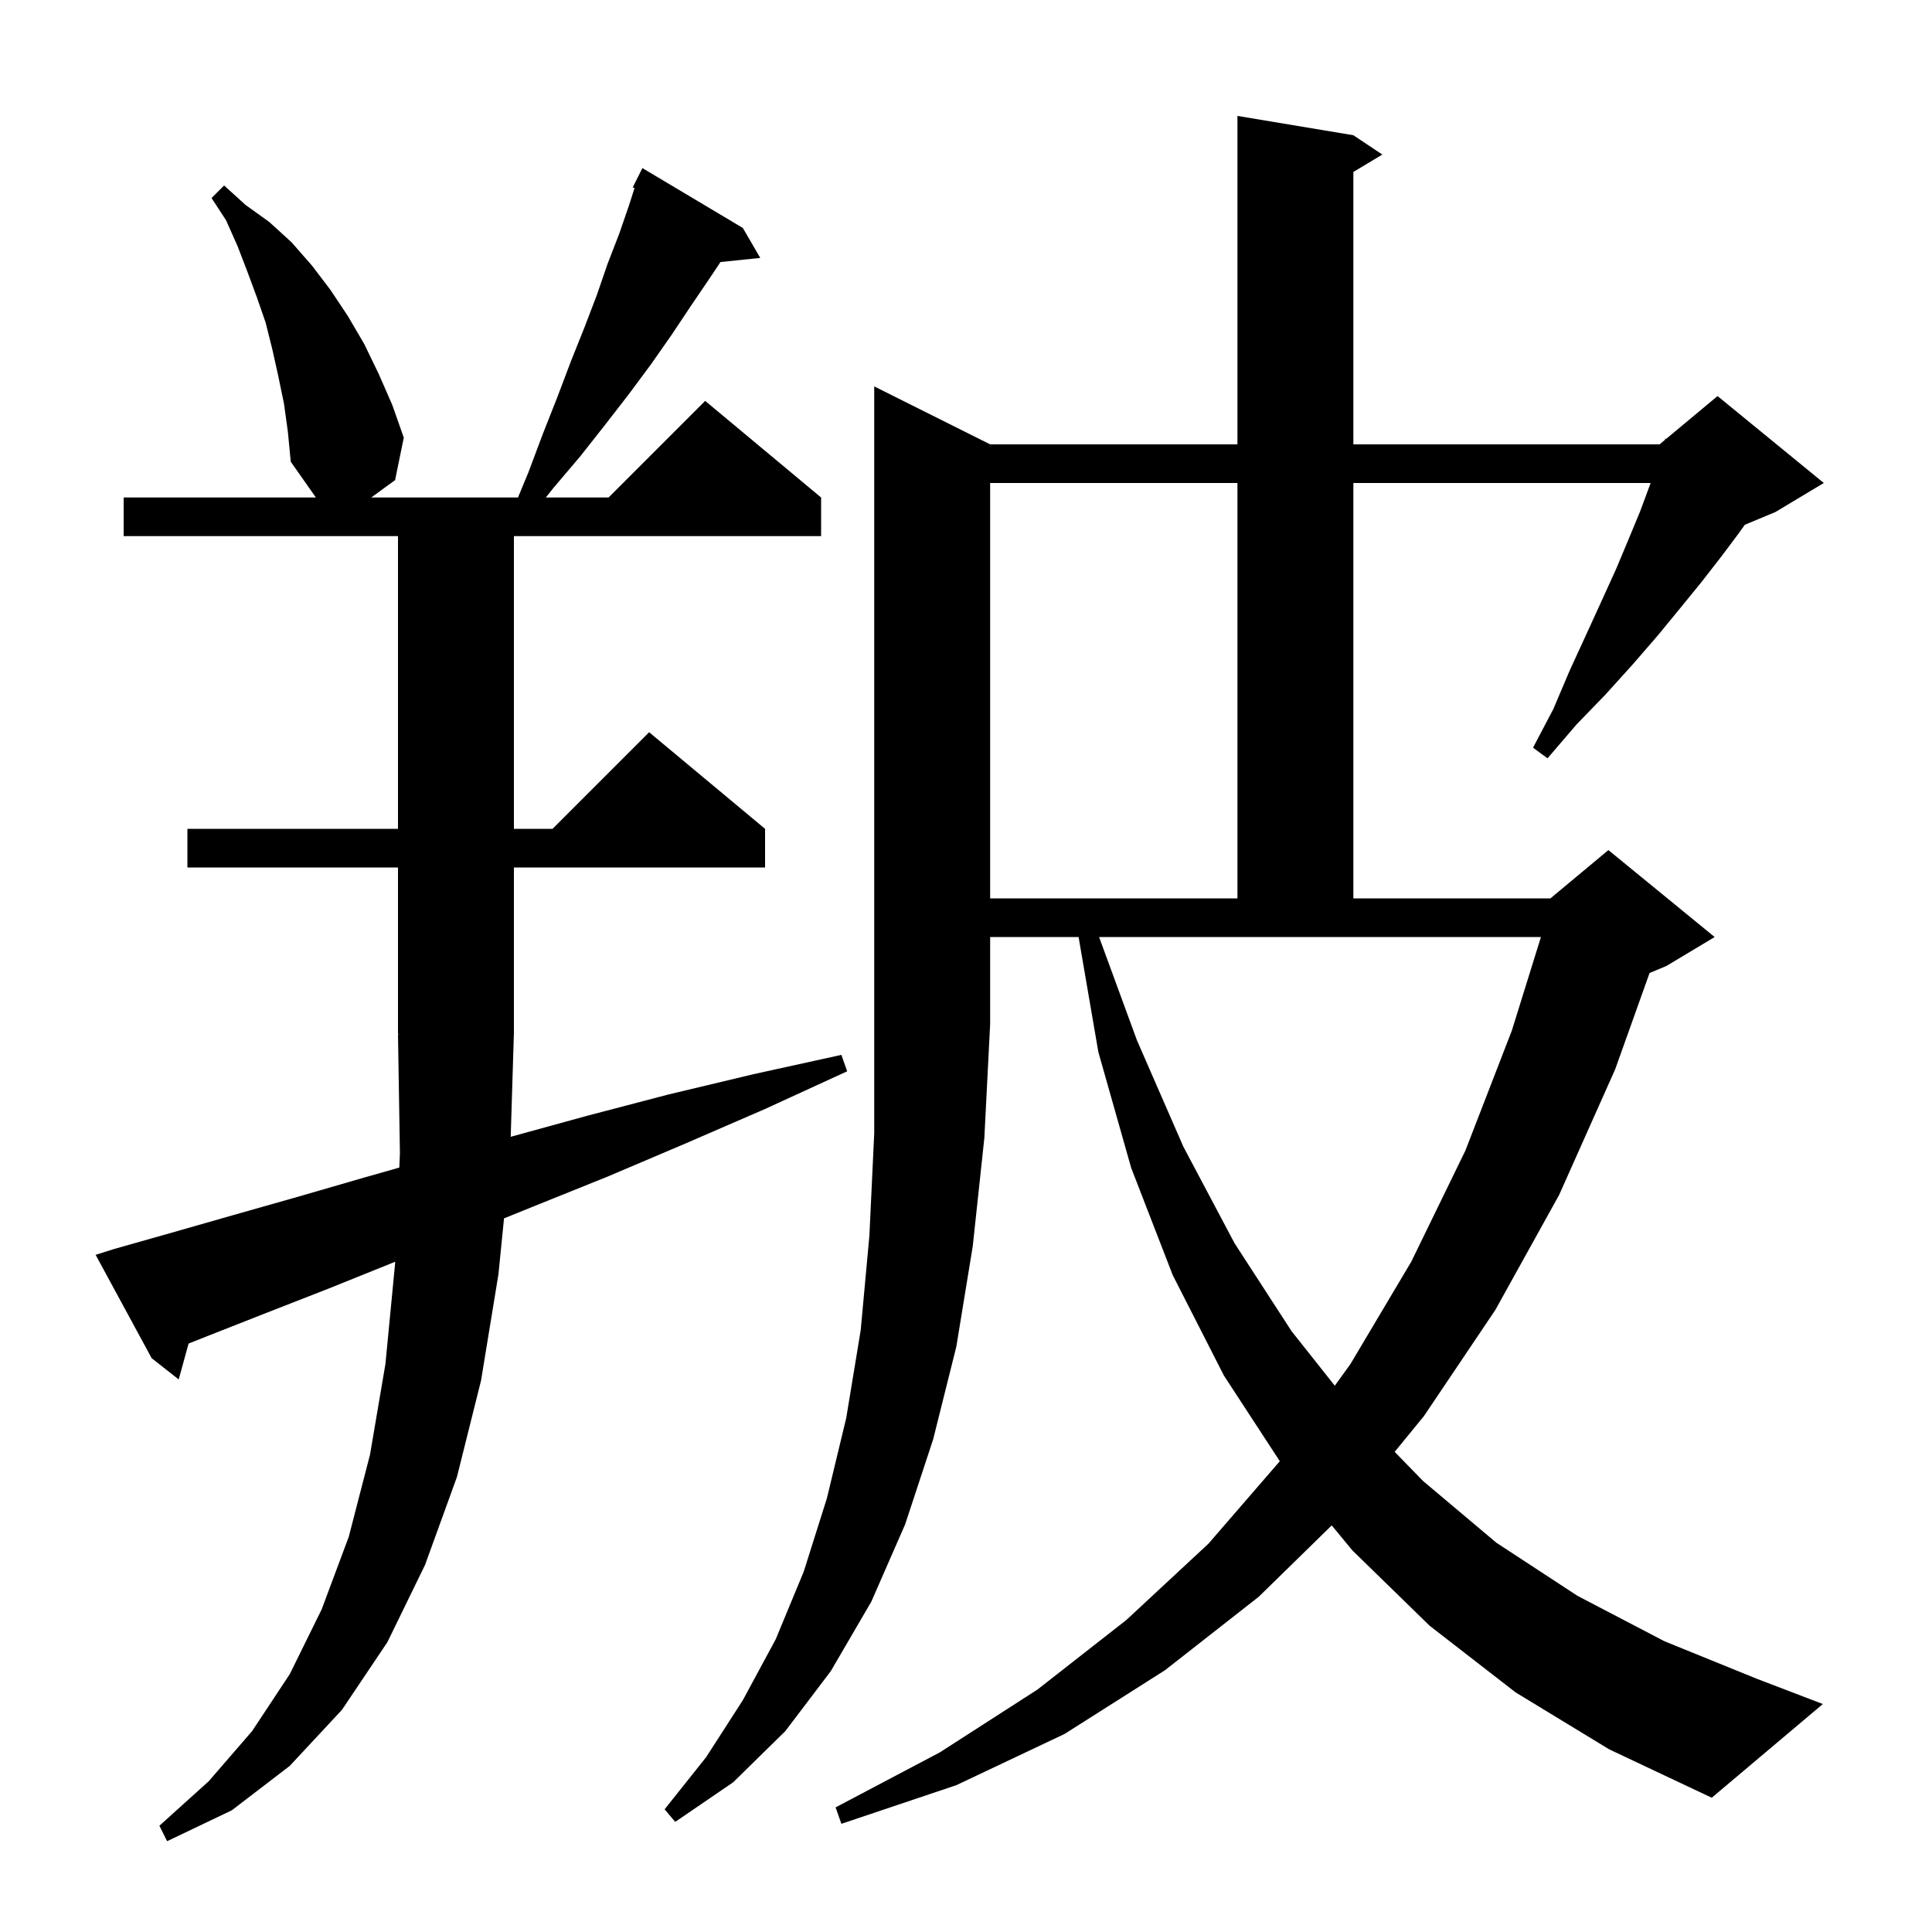 <svg xmlns="http://www.w3.org/2000/svg" xmlns:xlink="http://www.w3.org/1999/xlink" version="1.1" baseProfile="full" viewBox="0 0 200 200" width="200" height="200"><g fill="currentColor"><path d="M 52.868 117.681 L 60.8 115.5 L 69.2 113.3 L 78.0 111.2 L 87.1 109.2 L 87.7 110.9 L 79.2 114.8 L 70.9 118.4 L 62.9 121.8 L 55.2 124.9 L 52.177 126.125 L 51.6 131.9 L 49.8 142.9 L 47.3 152.9 L 44.0 162.0 L 40.1 170.0 L 35.4 177.0 L 30.0 182.8 L 24.0 187.4 L 17.3 190.6 L 16.5 189.0 L 21.6 184.4 L 26.1 179.2 L 30.0 173.3 L 33.3 166.6 L 36.1 159.1 L 38.3 150.6 L 39.9 141.2 L 40.9 130.8 L 40.908 130.618 L 40.7 130.7 L 34.0 133.4 L 27.6 135.9 L 21.5 138.3 L 19.523 139.084 L 18.5 142.8 L 15.7 140.6 L 9.9 129.9 L 11.8 129.3 L 17.8 127.6 L 24.1 125.8 L 30.8 123.9 L 37.7 121.9 L 41.336 120.868 L 41.4 119.4 L 41.2 107.1 L 41.266 107.099 L 41.2 107.0 L 41.2 89.8 L 19.4 89.8 L 19.4 85.8 L 41.2 85.8 L 41.2 55.5 L 12.8 55.5 L 12.8 51.5 L 32.7 51.5 L 30.1 47.8 L 29.8 44.7 L 29.4 41.8 L 28.8 38.9 L 28.2 36.2 L 27.5 33.4 L 26.6 30.8 L 25.6 28.1 L 24.6 25.5 L 23.4 22.8 L 21.9 20.5 L 23.2 19.2 L 25.4 21.2 L 27.9 23.0 L 30.2 25.1 L 32.3 27.5 L 34.2 30.0 L 36.0 32.7 L 37.7 35.6 L 39.2 38.7 L 40.6 41.9 L 41.8 45.3 L 40.9 49.7 L 38.433 51.5 L 53.622 51.5 L 54.7 48.9 L 56.2 44.9 L 57.7 41.1 L 59.1 37.4 L 60.5 33.9 L 61.8 30.5 L 62.9 27.3 L 64.1 24.2 L 65.1 21.3 L 65.688 19.469 L 65.5 19.4 L 66.5 17.4 L 76.9 23.6 L 78.7 26.7 L 74.583 27.126 L 73.4 28.9 L 71.5 31.7 L 69.5 34.7 L 67.4 37.7 L 65.1 40.8 L 62.7 43.9 L 60.1 47.2 L 57.3 50.5 L 56.506 51.5 L 63.0 51.5 L 73.0 41.5 L 85.0 51.5 L 85.0 55.5 L 53.2 55.5 L 53.2 85.8 L 57.2 85.8 L 67.2 75.8 L 79.2 85.8 L 79.2 89.8 L 53.2 89.8 L 53.2 107.0 L 53.197 107.005 Z M 102.5 46.0 L 128.1 46.0 L 128.1 12.0 L 140.1 14.0 L 143.1 16.0 L 140.1 17.8 L 140.1 46.0 L 171.8 46.0 L 172.359 45.534 L 172.4 45.4 L 172.477 45.436 L 177.8 41.0 L 188.8 50.0 L 183.8 53.0 L 180.62 54.325 L 180.0 55.2 L 178.2 57.6 L 176.1 60.3 L 173.9 63.0 L 171.6 65.8 L 169.0 68.8 L 166.2 71.9 L 163.2 75.0 L 160.2 78.5 L 158.7 77.4 L 160.8 73.4 L 162.5 69.4 L 164.2 65.7 L 165.8 62.2 L 167.3 58.9 L 168.6 55.8 L 169.8 52.9 L 170.8 50.2 L 170.872 50.0 L 140.1 50.0 L 140.1 93.0 L 160.5 93.0 L 166.5 88.0 L 177.5 97.0 L 172.5 100.0 L 170.763 100.724 L 167.2 110.7 L 161.4 123.7 L 154.8 135.6 L 147.4 146.6 L 144.377 150.295 L 147.3 153.3 L 154.9 159.7 L 163.3 165.2 L 172.3 169.9 L 181.9 173.8 L 188.7 176.4 L 177.2 186.1 L 166.6 181.1 L 156.9 175.2 L 148.0 168.3 L 140.0 160.5 L 137.86 157.908 L 130.3 165.3 L 120.6 172.9 L 110.2 179.5 L 99.0 184.8 L 87.1 188.8 L 86.5 187.1 L 97.3 181.4 L 107.4 174.9 L 116.6 167.7 L 125.1 159.8 L 132.485 151.264 L 126.7 142.4 L 121.4 132.0 L 117.1 120.9 L 113.7 108.9 L 111.655 97.0 L 102.5 97.0 L 102.5 106.0 L 101.9 117.8 L 100.7 129.0 L 99.0 139.4 L 96.6 149.0 L 93.7 157.8 L 90.2 165.8 L 86.0 173.0 L 81.3 179.2 L 75.9 184.5 L 69.9 188.6 L 68.8 187.3 L 73.1 181.9 L 76.9 176.0 L 80.3 169.7 L 83.2 162.7 L 85.6 155.1 L 87.6 146.8 L 89.1 137.7 L 90.0 127.9 L 90.5 117.3 L 90.5 40.0 Z M 117.7 107.7 L 122.5 118.7 L 127.8 128.7 L 133.7 137.8 L 138.177 143.448 L 139.8 141.2 L 146.1 130.6 L 151.7 119.1 L 156.5 106.7 L 159.518 97.0 L 113.777 97.0 Z M 102.5 50.0 L 102.5 93.0 L 128.1 93.0 L 128.1 50.0 Z "/></g></svg>